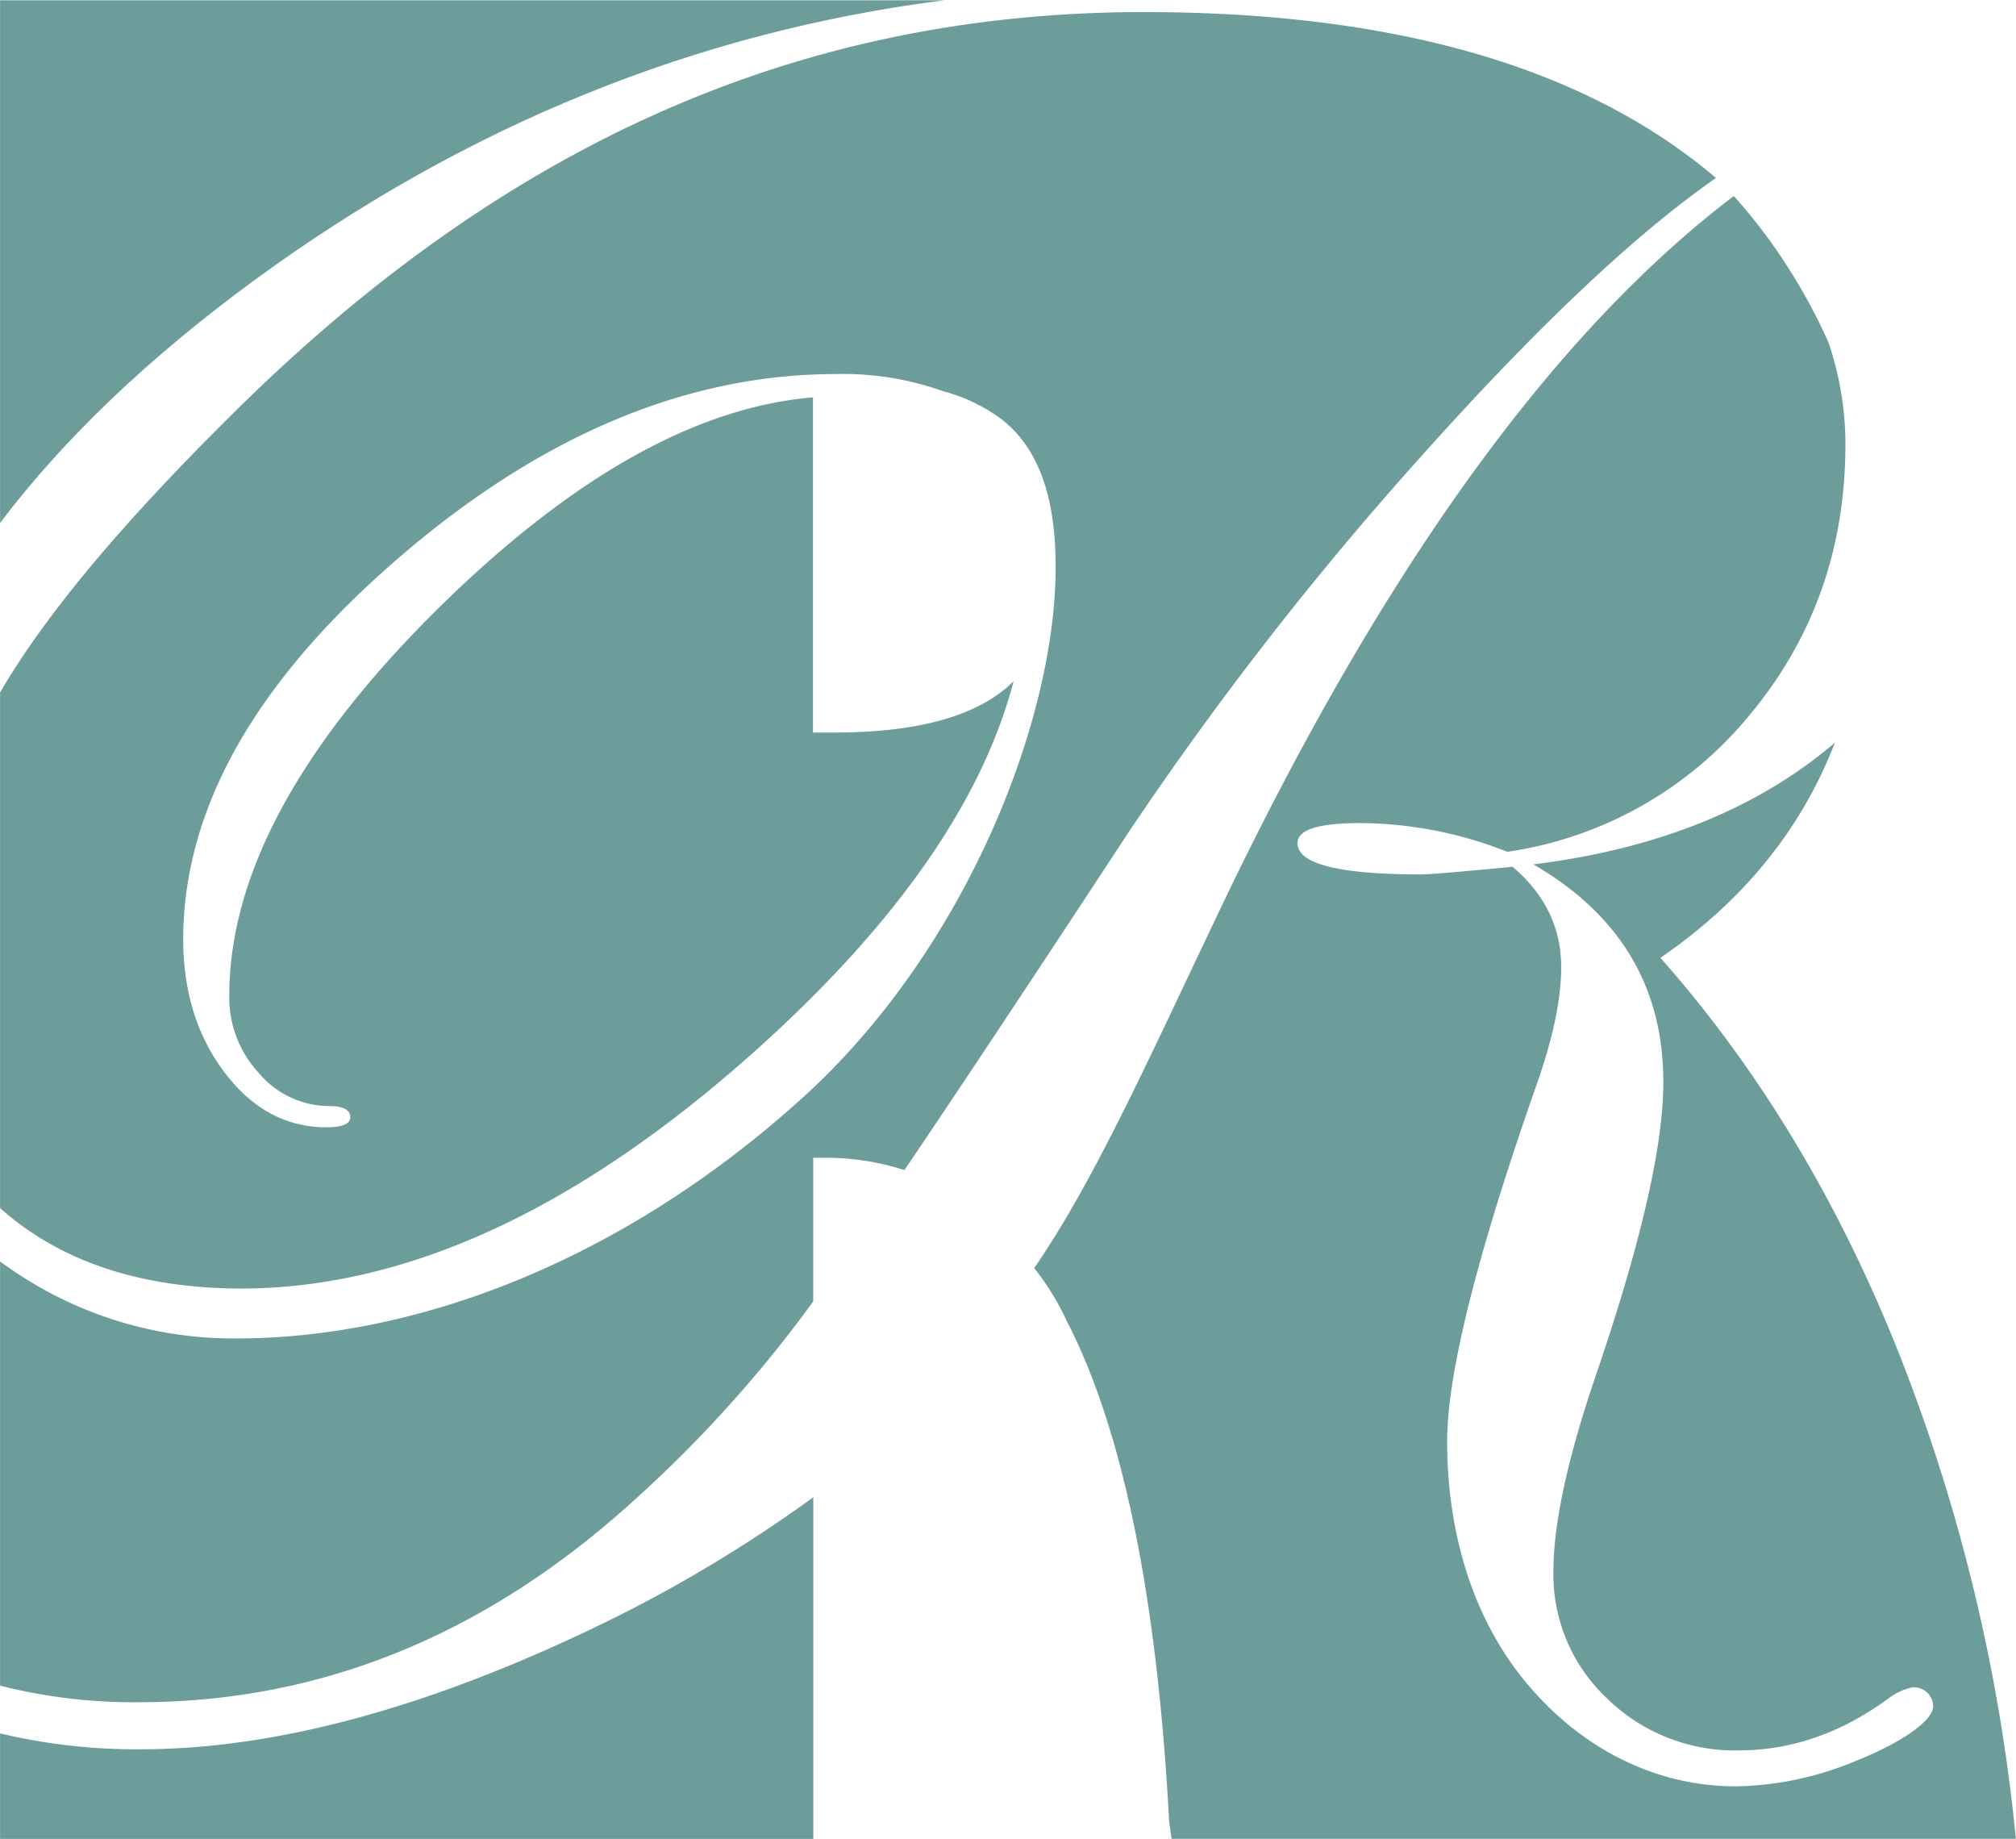 <svg xmlns="http://www.w3.org/2000/svg" width="102.48mm" height="93.46mm" viewBox="0 0 290.49 264.94"><defs><style>.a{fill:#6c9d9b;}</style></defs><path class="a" d="M41.72,44.71Q87.54,11.21,141.1,4.4c-5.84,0-12.13,0-18.86,0H5.05v75.3Q18.82,61.5,41.72,44.71Z" transform="translate(-5.05 -4.36)"/><path class="a" d="M210.39,69.49Q235.05,42,252.32,30,224.23,6.11,169.88,6.1C119.24,6.1,77.48,25.92,40,62.56,25.86,76.45,12.68,91,5.05,104.13v74.28Q18,189.93,39.72,190q36.18,0,74.76-34.79,29.91-27,36.63-52.73c-.51.5-1,1-1.6,1.42q-7.65,6-24.32,6h-3V61.61Q97.16,63.68,68.76,91.45q-30.68,30.06-30.68,56.39A16,16,0,0,0,42.38,159a13.32,13.32,0,0,0,10.08,4.71c2,0,3.06.52,3.06,1.62,0,.95-1.16,1.44-3.44,1.44q-8.67,0-14.64-7.85t-6-19.18q0-28.13,30.81-54.8t63.26-26.69A42.93,42.93,0,0,1,141,60.74a24.46,24.46,0,0,1,8.52,4.14C154.6,68.94,157,75.65,157.15,85c.45,22-12.57,55.93-36.52,77.57-26.29,23.77-55.94,34.62-81.53,34.62A56.46,56.46,0,0,1,5.05,186.09v61.12a78.25,78.25,0,0,0,20,2.39q39.41,0,71.44-29.16a184.87,184.87,0,0,0,23.92-26.12c.56-.75,1.16-1.57,1.82-2.47V171.16h1.57a36.85,36.85,0,0,1,11.57,1.78q12.24-18.1,32.19-48.51A486,486,0,0,1,210.39,69.49Z" transform="translate(-5.05 -4.36)"/><path class="a" d="M25.27,256.38a84.62,84.62,0,0,1-20.22-2.29V269.3H122.24V220.07A202.27,202.27,0,0,1,92.44,238Q54.79,256.38,25.27,256.38Z" transform="translate(-5.05 -4.36)"/><path class="a" d="M278.6,199.13q-13.1-32.83-34.29-56.78,17.88-12.24,25.15-31Q252.84,125.56,226,128.89q18.74,10.85,18.73,31.38,0,13.68-9.53,41.66-6.31,18.34-6.31,28.83a24.47,24.47,0,0,0,7.74,18.3,26.28,26.28,0,0,0,18.94,7.48q11.52,0,21.81-7.64a8.61,8.61,0,0,1,3.23-1.44,2.77,2.77,0,0,1,3,2.74c0,2-4.36,5.14-11.1,7.84a46.71,46.71,0,0,1-17.29,3.68c-11.55,0-22.08-5.34-29.91-14.53S213.58,225.6,213.58,212q0-14.78,13.14-52.09,3.3-9.59,3.29-16.23,0-8.49-7-14.44-11.53,1.1-13.16,1.1c-11.9,0-17.84-1.52-17.84-4.51,0-1.92,3-2.89,9-2.89a58.36,58.36,0,0,1,21.24,4.14,55.47,55.47,0,0,0,35.07-19.9q13.65-16.49,13.65-38.81a45.41,45.41,0,0,0-2.46-14.71,80.6,80.6,0,0,0-6-11.06,78.79,78.79,0,0,0-7.62-10q-39.14,29.68-74,102.7c-9.93,20.79-18.07,39.08-26.82,51.75a38.11,38.11,0,0,1,4.69,7.62q12.16,23.57,14.76,72.16l.35,2.45H295.53A258.61,258.61,0,0,0,278.6,199.13Z" transform="translate(-5.05 -4.36)"/></svg>
